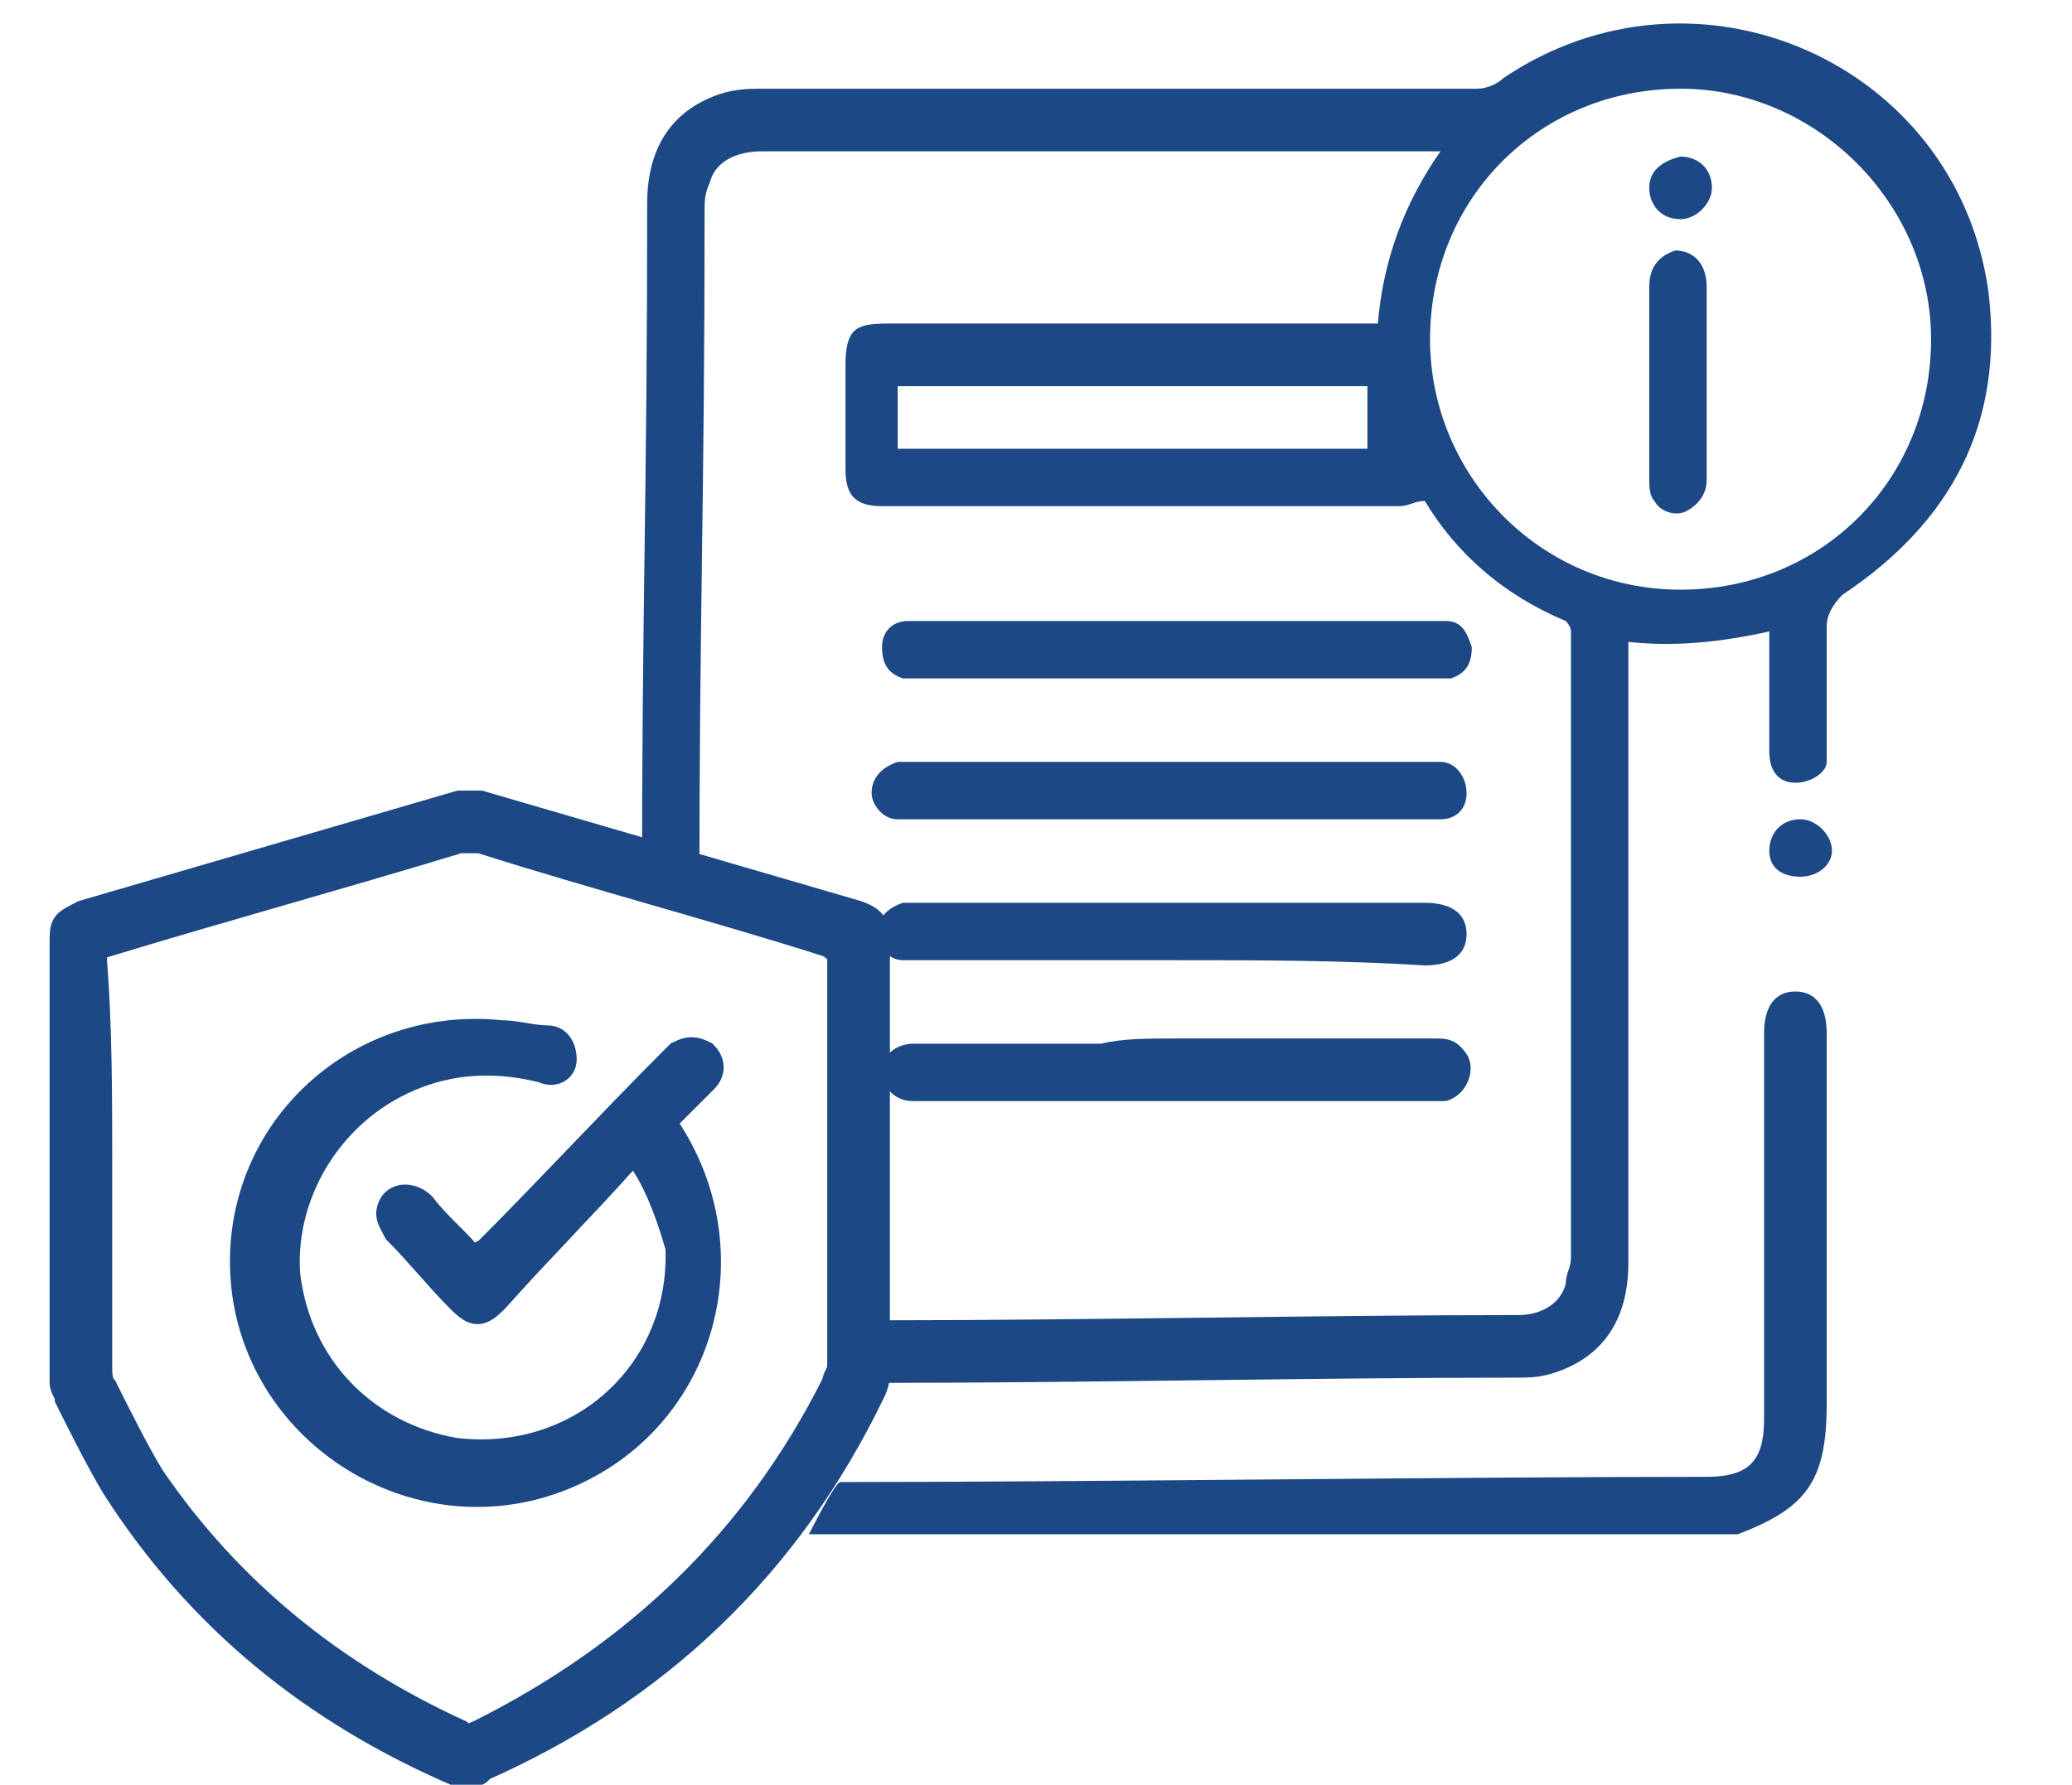 <?xml version="1.0" encoding="utf-8"?>
<!-- Generator: Adobe Illustrator 24.2.1, SVG Export Plug-In . SVG Version: 6.00 Build 0)  -->
<svg version="1.1" id="Layer_1" xmlns="http://www.w3.org/2000/svg" xmlns:xlink="http://www.w3.org/1999/xlink" x="0px" y="0px"
	 viewBox="0 0 39.7 34.2" style="enable-background:new 0 0 39.7 34.2;" xml:space="preserve">
<style type="text/css">
	.st0{fill:#1C4885;}
	.st1{fill:#1C4885;stroke:#1C4885;stroke-width:0.5;stroke-miterlimit:10;}
</style>
<g>
	<g>
		<path class="st0" d="M33.9,16.3c0-0.3,0.2-0.6,0.6-0.6c0.3,0,0.6,0.3,0.6,0.6c0,0.3-0.3,0.5-0.6,0.5
			C34.1,16.8,33.9,16.6,33.9,16.3z"/>
		<path class="st0" d="M22.5,18.4c-1.6,0-3.2,0-4.9,0c-0.1,0-0.2,0-0.3,0c-0.3,0-0.5-0.3-0.5-0.5c0-0.3,0.2-0.5,0.5-0.6
			c0.1,0,0.2,0,0.3,0c3.2,0,6.5,0,9.7,0c0.5,0,0.8,0.2,0.8,0.6s-0.3,0.6-0.8,0.6C25.7,18.4,24.1,18.4,22.5,18.4z"/>
		<path class="st0" d="M22.5,11.9c1.6,0,3.2,0,4.8,0c0.1,0,0.2,0,0.4,0c0.3,0,0.4,0.2,0.5,0.5c0,0.3-0.1,0.5-0.4,0.6
			c-0.1,0-0.3,0-0.4,0c-3.3,0-6.5,0-9.8,0c-0.1,0-0.2,0-0.3,0c-0.3-0.1-0.4-0.3-0.4-0.6s0.2-0.5,0.5-0.5c0.1,0,0.2,0,0.3,0
			C19.3,11.9,20.9,11.9,22.5,11.9z"/>
		<path class="st0" d="M22.5,19.9c1.7,0,3.3,0,5,0c0.2,0,0.4,0,0.6,0.3s0,0.8-0.4,0.9c-0.1,0-0.2,0-0.3,0c-3.2,0-6.5,0-9.7,0
			c-0.1,0-0.1,0-0.2,0c-0.4,0-0.6-0.3-0.6-0.6c0-0.3,0.3-0.5,0.6-0.5c1.2,0,2.4,0,3.6,0C21.5,19.9,22,19.9,22.5,19.9z"/>
		<path class="st0" d="M22.4,15.7c-1.6,0-3.2,0-4.9,0c-0.1,0-0.2,0-0.3,0c-0.3,0-0.5-0.3-0.5-0.5c0-0.3,0.2-0.5,0.5-0.6
			c0.1,0,0.2,0,0.3,0c3.3,0,6.5,0,9.8,0c0.1,0,0.2,0,0.3,0c0.3,0,0.5,0.3,0.5,0.6s-0.2,0.5-0.5,0.5c-0.1,0-0.2,0-0.3,0
			C25.7,15.7,24.1,15.7,22.4,15.7z"/>
		<g>
			<path class="st0" d="M16.1,28.4c4.8,0,11.8-0.1,16.6-0.1c0.8,0,1.1-0.3,1.1-1.1c0-2.5,0-4.9,0-7.4c0-0.5,0.2-0.8,0.6-0.8
				c0.4,0,0.6,0.3,0.6,0.8c0,2.4,0,4.8,0,7.1c0,1.5-0.4,2-1.7,2.5c-5.1,0-12.7,0-17.8,0C15.5,29.4,16,28.4,16.1,28.4z M17,25.3
				c3.8,0,8.4-0.1,12.1-0.1c0.4,0,0.8-0.2,0.9-0.6c0-0.2,0.1-0.3,0.1-0.5c0-3.9,0-7.9,0-11.8c0-0.1,0-0.1,0-0.2
				c0-0.1-0.1-0.2-0.1-0.2c-1.2-0.5-2.1-1.3-2.7-2.3c-0.2,0-0.3,0.1-0.5,0.1c-3.3,0-6.6,0-9.9,0c-0.5,0-0.7-0.2-0.7-0.7
				c0-0.7,0-1.3,0-2s0.2-0.8,0.8-0.8c3,0,6,0,9,0c0.1,0,0.2,0,0.4,0c0.1-1.2,0.5-2.3,1.2-3.3c-0.2,0-0.3,0-0.4,0c-0.9,0-1.7,0-2.6,0
				c-3.3,0-6.7,0-10,0c-0.5,0-0.9,0.2-1,0.6c-0.1,0.2-0.1,0.4-0.1,0.5c0,5.8-0.1,7.5-0.1,13.3l-1.1-0.1c0-5.7,0.1-7.6,0.1-13.3
				c0-1.1,0.5-1.8,1.4-2.1c0.3-0.1,0.6-0.1,0.8-0.1c4.6,0,9.2,0,13.7,0c0.2,0,0.4-0.1,0.5-0.2c3.7-2.5,8.7-0.3,9.3,4.1
				c0.3,2.5-0.7,4.4-2.8,5.8C35.1,11.6,35,11.8,35,12c0,0.8,0,1.5,0,2.3c0,0.1,0,0.2,0,0.3c0,0.2-0.3,0.4-0.6,0.4s-0.5-0.2-0.5-0.6
				c0-0.6,0-1.3,0-1.9c0-0.1,0-0.2,0-0.4c-0.9,0.2-1.8,0.3-2.7,0.2c0,0.2,0,0.3,0,0.4c0,3.8,0,7.6,0,11.5c0,1.1-0.5,1.8-1.4,2.1
				c-0.3,0.1-0.5,0.1-0.8,0.1c-3.8,0-8.3,0.1-12.1,0.1L17,25.3z M32.2,11.3c2.7,0,4.8-2.1,4.8-4.8c0-2.6-2.2-4.8-4.8-4.8
				c-2.7,0-4.8,2.1-4.8,4.8C27.4,9.1,29.5,11.3,32.2,11.3z M26.2,7.4c-3,0-6,0-9,0c0,0.4,0,0.8,0,1.2c3,0,6,0,9,0
				C26.2,8.2,26.2,7.8,26.2,7.4z"/>
			<path class="st0" d="M31.6,7.3c0-0.6,0-1.2,0-1.8c0-0.4,0.2-0.6,0.5-0.7c0.3,0,0.6,0.2,0.6,0.7c0,1.2,0,2.5,0,3.7
				c0,0.3-0.2,0.5-0.4,0.6s-0.5,0-0.6-0.2c-0.1-0.1-0.1-0.3-0.1-0.4C31.6,8.6,31.6,8,31.6,7.3z"/>
			<path class="st0" d="M31.6,3.6c0-0.3,0.2-0.5,0.6-0.6c0.3,0,0.6,0.2,0.6,0.6c0,0.3-0.3,0.6-0.6,0.6C31.8,4.2,31.6,3.9,31.6,3.6z"
				/>
		</g>
		<g>
			<g>
				<path class="st1" d="M1.2,22.2c0-1.4,0-2.7,0-4.1c0-0.4,0-0.4,0.4-0.6c2.4-0.7,4.8-1.4,7.2-2.1c0.1,0,0.3,0,0.4,0
					c2.4,0.7,4.8,1.4,7.2,2.1c0.3,0.1,0.4,0.2,0.4,0.5c0,2.8,0,5.5,0,8.3c0,0.1,0,0.2-0.1,0.4c-1.6,3.3-4.1,5.7-7.5,7.2
					C9.2,34,9,34,8.8,34c-2.8-1.2-5-3-6.6-5.5c-0.3-0.5-0.6-1.1-0.9-1.7c0-0.1-0.1-0.2-0.1-0.3C1.2,25,1.2,23.6,1.2,22.2z M1.9,22.3
					L1.9,22.3c0,1.3,0,2.6,0,3.9c0,0.1,0,0.3,0.1,0.4c0.3,0.6,0.6,1.2,0.9,1.7c1.5,2.2,3.5,3.8,5.9,4.9c0.1,0.1,0.2,0.1,0.4,0
					c3-1.5,5.3-3.7,6.8-6.7c0-0.1,0.1-0.2,0.1-0.3c0-2.6,0-5.2,0-7.8c0-0.2-0.1-0.2-0.2-0.3c-2.2-0.7-4.5-1.3-6.7-2
					c-0.1,0-0.2,0-0.4,0c-2.3,0.7-4.5,1.3-6.8,2c-0.2,0-0.2,0.1-0.2,0.3C1.9,19.7,1.9,21,1.9,22.3z"/>
				<path class="st1" d="M12.1,22c0,0.1-0.1,0.1-0.1,0.2c-0.8,0.9-1.7,1.8-2.5,2.7c-0.3,0.3-0.4,0.3-0.7,0C8.4,24.5,8,24,7.6,23.6
					c-0.1-0.2-0.2-0.3-0.1-0.5s0.4-0.2,0.6,0c0.3,0.4,0.7,0.7,1,1.1C9.2,24.1,9.2,24,9.3,24c1.2-1.2,2.4-2.5,3.6-3.7l0.1-0.1
					c0.2-0.1,0.3-0.1,0.5,0c0.1,0.1,0.2,0.3,0,0.5s-0.4,0.4-0.6,0.6c-0.1,0.1-0.1,0.1-0.2,0.2c1.7,2.4,0.8,5.7-1.9,6.8
					c-2.7,1.1-5.7-0.7-6.1-3.5c-0.4-2.9,2-5.3,4.9-5c0.3,0,0.6,0.1,0.9,0.1c0.2,0,0.3,0.2,0.3,0.4c0,0.2-0.2,0.3-0.4,0.2
					c-0.8-0.2-1.6-0.2-2.4,0.1c-1.6,0.6-2.6,2.2-2.5,3.8c0.2,1.8,1.5,3.1,3.2,3.4c2.4,0.3,4.4-1.5,4.3-3.9
					C12.8,23.2,12.5,22.4,12.1,22z"/>
			</g>
		</g>
	</g>
</g>
</svg>
